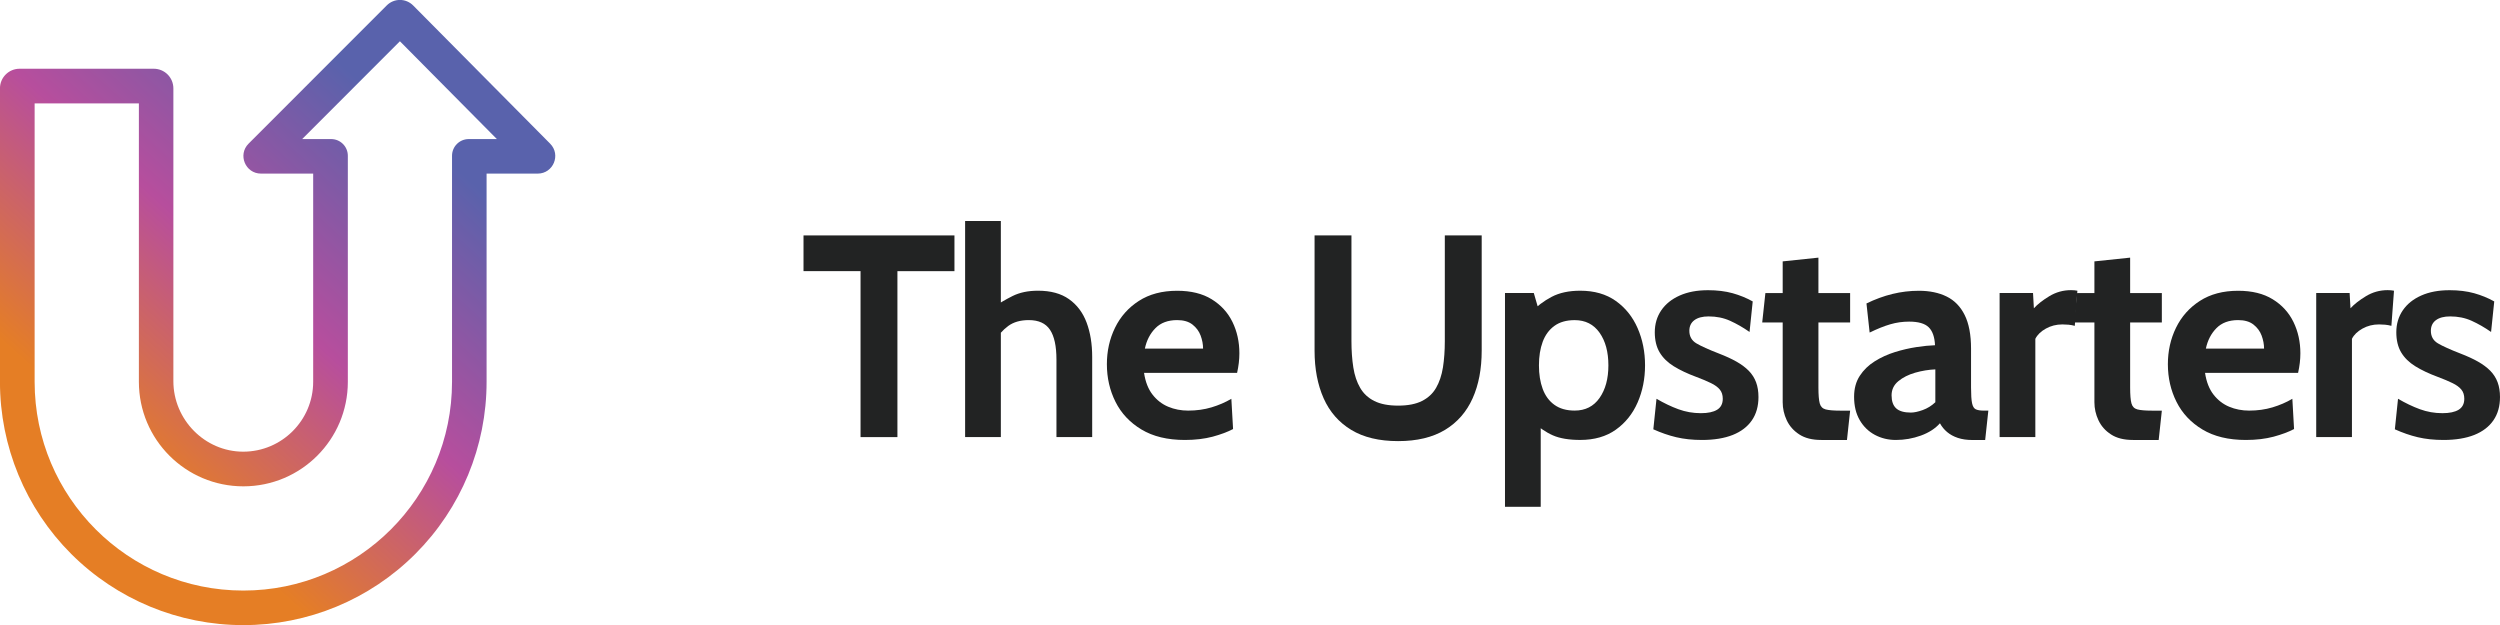 <?xml version="1.0" encoding="utf-8"?>
<!-- Generator: Adobe Illustrator 26.2.1, SVG Export Plug-In . SVG Version: 6.00 Build 0)  -->
<svg version="1.1" id="Layer_1" xmlns="http://www.w3.org/2000/svg" xmlns:xlink="http://www.w3.org/1999/xlink" x="0px" y="0px"
	 viewBox="0 0 787.73 196.97" style="enable-background:new 0 0 787.73 196.97;" xml:space="preserve">
<style type="text/css">
	.st0{fill:url(#Shape_00000011734286255995992600000016042258970421505930_);}
	.st1{fill:#222323;}
</style>
<g id="New-Brighter">
	<g id="Logo-V2" transform="translate(610, 427)">
		
			<linearGradient id="Shape_00000170279046231630100190000010662507902907026818_" gradientUnits="userSpaceOnUse" x1="-522.517" y1="64.417" x2="-522.46" y2="64.485" gradientTransform="matrix(1461.012 0 0 -1644.691 762830.625 105658.43)">
			<stop  offset="0" style="stop-color:#E57E25"/>
			<stop  offset="0.485" style="stop-color:#B74E9D"/>
			<stop  offset="1" style="stop-color:#5962AC"/>
		</linearGradient>
		<path id="Shape" style="fill:url(#Shape_00000170279046231630100190000010662507902907026818_);" d="M-533.34-230.03
			c-20.34,0.01-39.84-8.06-54.23-22.44c-14.38-14.38-22.45-33.89-22.44-54.22v-92.47c0-3.41,2.77-6.18,6.18-6.18h42.28
			c1.64,0,3.21,0.65,4.37,1.81c1.16,1.16,1.81,2.73,1.81,4.37v92.27c0,12.11,9.9,22.21,22.01,22.21c12.15,0,22.04-9.88,22.04-22.02
			v-65.6h-16.44c-4.93,0-7.4-5.96-3.91-9.44l43.54-43.56c1.1-1.1,2.6-1.72,4.15-1.72c1.56,0,3.05,0.63,4.15,1.73l43.18,43.56
			c3.46,3.49,0.99,9.43-3.93,9.43h-16.1v65.59c0.01,20.34-8.06,39.85-22.44,54.23C-493.49-238.08-513-230.01-533.34-230.03z
			 M-453.44-383.18L-483.99-414l-30.8,30.82h9.13c2.9,0,5.26,2.35,5.26,5.26v71.24c0,18.18-14.74,32.92-32.92,32.92l0,0
			c-18.18,0-32.92-14.74-32.92-32.92v-87.75h-32.85v87.75c0,36.32,29.44,65.76,65.76,65.76l0,0c36.32,0,65.76-29.44,65.76-65.76
			v-71.24c0-1.39,0.55-2.73,1.54-3.72c0.99-0.99,2.32-1.54,3.72-1.54L-453.44-383.18z"/>
	</g>
</g>
<g>
	<path class="st1" d="M271.15,137.72V85.43h-17.97V74.18h47.56v11.26h-17.97v52.29H271.15z"/>
	<path class="st1" d="M304.1,137.72V69.64h11.26v29.32l-2.54-2c1.91-1.33,3.98-2.56,6.22-3.68c2.24-1.12,4.92-1.68,8.03-1.68
		c3.99,0,7.25,0.88,9.76,2.66c2.51,1.77,4.36,4.22,5.54,7.35c1.18,3.13,1.77,6.76,1.77,10.87v25.24h-11.26V113.3
		c0-4.24-0.68-7.37-2.04-9.4c-1.36-2.03-3.59-3.04-6.67-3.04c-2.63,0-4.79,0.61-6.47,1.84c-1.68,1.23-3.15,2.88-4.43,4.97l2.09-6.08
		v36.13H304.1z"/>
	<path class="st1" d="M373.36,138.63c-5.48,0-10.04-1.1-13.68-3.29c-3.65-2.19-6.38-5.1-8.19-8.71s-2.72-7.57-2.72-11.87
		c0-4.14,0.85-7.97,2.56-11.48c1.71-3.51,4.21-6.33,7.51-8.46c3.3-2.13,7.32-3.2,12.07-3.2c4.36,0,7.99,0.89,10.89,2.68
		c2.9,1.79,5.08,4.17,6.54,7.15c1.45,2.98,2.18,6.27,2.18,9.87c0,1-0.06,2-0.18,3.02c-0.12,1.01-0.3,2.06-0.54,3.15h-29.32
		c0.42,2.81,1.31,5.09,2.66,6.83c1.35,1.74,3,3.02,4.95,3.84c1.95,0.82,4.05,1.22,6.29,1.22c2.63,0,5.08-0.34,7.35-1.02
		c2.27-0.68,4.36-1.58,6.26-2.7l0.54,9.53c-1.72,0.91-3.87,1.71-6.44,2.41C379.5,138.28,376.59,138.63,373.36,138.63z
		 M360.74,109.85h18.34c0-1.36-0.26-2.73-0.77-4.11c-0.51-1.38-1.37-2.53-2.56-3.47c-1.2-0.94-2.81-1.41-4.83-1.41
		c-2.9,0-5.19,0.85-6.85,2.54C362.39,105.1,361.28,107.25,360.74,109.85z"/>
	<path class="st1" d="M440.53,138.99c-5.96,0-10.89-1.18-14.77-3.54c-3.89-2.36-6.79-5.67-8.69-9.94s-2.86-9.27-2.86-15.02V74.18
		h11.62v33.31c0,3.03,0.2,5.79,0.59,8.28c0.39,2.5,1.11,4.64,2.16,6.44c1.04,1.8,2.53,3.19,4.47,4.15c1.94,0.97,4.43,1.45,7.49,1.45
		c3.06,0,5.55-0.48,7.49-1.45c1.94-0.97,3.43-2.35,4.47-4.15c1.04-1.8,1.76-3.95,2.16-6.44c0.39-2.5,0.59-5.26,0.59-8.28V74.18
		h11.62v36.31c0,5.75-0.95,10.76-2.86,15.02s-4.8,7.58-8.69,9.94C451.41,137.81,446.49,138.99,440.53,138.99z"/>
	<path class="st1" d="M474.21,159.68V92.33h9.08l2.18,7.53l-3.36-1.18c2.09-2.15,4.36-3.87,6.81-5.15c2.45-1.29,5.45-1.93,8.99-1.93
		c4.45,0,8.18,1.07,11.21,3.22c3.03,2.15,5.32,5.01,6.88,8.58c1.56,3.57,2.34,7.47,2.34,11.71s-0.78,8.14-2.34,11.71
		s-3.85,6.43-6.88,8.58s-6.76,3.22-11.21,3.22c-3.54,0-6.42-0.48-8.62-1.45c-2.21-0.97-4.45-2.51-6.72-4.63l2.9-2.27v29.41H474.21z
		 M496.17,129.37c3.36,0,5.97-1.32,7.83-3.97c1.86-2.65,2.79-6.07,2.79-10.28c0-4.24-0.93-7.67-2.79-10.3
		c-1.86-2.63-4.47-3.95-7.83-3.95c-2.6,0-4.74,0.61-6.4,1.82s-2.89,2.88-3.68,5.01c-0.79,2.13-1.18,4.61-1.18,7.42
		c0,2.81,0.39,5.29,1.18,7.42c0.79,2.13,2.01,3.81,3.68,5.01C491.44,128.76,493.57,129.37,496.17,129.37z"/>
	<path class="st1" d="M536.29,138.63c-3,0-5.7-0.29-8.1-0.86c-2.41-0.57-4.82-1.41-7.24-2.5l1-9.62c2.33,1.36,4.62,2.46,6.88,3.29
		s4.62,1.25,7.1,1.25c2.24,0,3.95-0.36,5.13-1.09c1.18-0.73,1.77-1.88,1.77-3.45c0-1.18-0.31-2.15-0.93-2.9
		c-0.62-0.76-1.55-1.44-2.79-2.04c-1.24-0.61-2.78-1.26-4.63-1.95c-2.78-1.03-5.15-2.15-7.1-3.36c-1.95-1.21-3.43-2.67-4.45-4.38
		c-1.01-1.71-1.52-3.82-1.52-6.33c0-2.6,0.68-4.9,2.04-6.9c1.36-2,3.3-3.55,5.81-4.67c2.51-1.12,5.49-1.68,8.94-1.68
		c2.88,0,5.45,0.32,7.74,0.95c2.28,0.64,4.39,1.5,6.33,2.59l-1,9.62c-2.03-1.42-4.07-2.59-6.13-3.52s-4.31-1.38-6.76-1.38
		c-1.94,0-3.43,0.39-4.49,1.18c-1.06,0.79-1.59,1.91-1.59,3.36c0,1.75,0.74,3.07,2.22,3.95c1.48,0.88,3.86,1.95,7.13,3.22
		c2.12,0.82,3.96,1.66,5.51,2.54s2.85,1.85,3.88,2.9c1.03,1.06,1.79,2.26,2.29,3.61c0.5,1.35,0.75,2.9,0.75,4.65
		c0,2.88-0.69,5.32-2.07,7.33c-1.38,2.01-3.39,3.55-6.04,4.61C543.33,138.09,540.11,138.63,536.29,138.63z"/>
	<path class="st1" d="M573.87,138.63c-2.84,0-5.16-0.58-6.94-1.75c-1.79-1.16-3.1-2.66-3.95-4.47c-0.85-1.82-1.27-3.71-1.27-5.67
		v-25.14h-6.45l1-9.26h5.45v-9.98l11.26-1.18v11.17h9.99v9.26h-9.99v20.51c0,2.3,0.14,3.96,0.41,4.97c0.27,1.01,0.89,1.65,1.86,1.91
		c0.97,0.26,2.51,0.39,4.63,0.39h3.09l-1,9.26H573.87z"/>
	<path class="st1" d="M597.38,138.63c-2.42,0-4.63-0.54-6.63-1.61c-2-1.07-3.59-2.62-4.77-4.65c-1.18-2.03-1.77-4.48-1.77-7.35
		c0-2.57,0.6-4.77,1.79-6.6c1.19-1.83,2.77-3.36,4.72-4.58c1.95-1.22,4.07-2.19,6.35-2.9c2.28-0.71,4.54-1.23,6.76-1.57
		s4.18-0.53,5.88-0.59c-0.12-2.6-0.79-4.49-2-5.67c-1.21-1.18-3.27-1.77-6.17-1.77c-2.03,0-4,0.28-5.92,0.84
		c-1.92,0.56-4.09,1.43-6.51,2.61l-1-9.17c2.72-1.33,5.45-2.33,8.19-3c2.74-0.67,5.51-1,8.33-1c3.39,0,6.31,0.61,8.76,1.82
		c2.45,1.21,4.34,3.15,5.67,5.83c1.33,2.68,2,6.21,2,10.6v12.25c0,2.27,0.11,3.91,0.32,4.92c0.21,1.01,0.6,1.66,1.18,1.93
		c0.57,0.27,1.41,0.41,2.5,0.41h1.45l-1,9.26h-4.08c-1.69,0-3.2-0.22-4.52-0.66c-1.32-0.44-2.44-1.05-3.38-1.84
		c-0.94-0.79-1.69-1.71-2.27-2.77c-1.48,1.67-3.49,2.96-6.01,3.88C602.73,138.16,600.11,138.63,597.38,138.63z M602.1,130
		c1,0,2.24-0.26,3.72-0.79c1.48-0.53,2.81-1.35,3.99-2.47v-10.35c-2.12,0.09-4.24,0.44-6.35,1.04c-2.12,0.61-3.89,1.5-5.31,2.68
		c-1.42,1.18-2.13,2.66-2.13,4.45c0,1.85,0.48,3.22,1.45,4.11C598.44,129.55,599.98,130,602.1,130z"/>
	<path class="st1" d="M630.06,137.72V92.33h10.53l0.27,4.81c1.15-1.27,2.77-2.54,4.86-3.81c2.09-1.27,4.37-1.91,6.85-1.91
		c0.73,0,1.39,0.06,2,0.18l-0.82,11.07c-0.67-0.18-1.32-0.3-1.97-0.36c-0.65-0.06-1.29-0.09-1.93-0.09c-1.91,0-3.65,0.44-5.22,1.32
		s-2.68,1.95-3.31,3.22v30.95H630.06z"/>
	<path class="st1" d="M672.09,138.63c-2.84,0-5.16-0.58-6.94-1.75c-1.79-1.16-3.1-2.66-3.95-4.47c-0.85-1.82-1.27-3.71-1.27-5.67
		v-25.14h-6.45l1-9.26h5.45v-9.98l11.26-1.18v11.17h9.99v9.26h-9.99v20.51c0,2.3,0.14,3.96,0.41,4.97c0.27,1.01,0.89,1.65,1.86,1.91
		c0.97,0.26,2.51,0.39,4.63,0.39h3.09l-1,9.26H672.09z"/>
	<path class="st1" d="M707.67,138.63c-5.48,0-10.04-1.1-13.68-3.29c-3.65-2.19-6.38-5.1-8.19-8.71s-2.72-7.57-2.72-11.87
		c0-4.14,0.85-7.97,2.56-11.48c1.71-3.51,4.21-6.33,7.51-8.46c3.3-2.13,7.32-3.2,12.07-3.2c4.36,0,7.99,0.89,10.89,2.68
		c2.91,1.79,5.08,4.17,6.54,7.15c1.45,2.98,2.18,6.27,2.18,9.87c0,1-0.06,2-0.18,3.02c-0.12,1.01-0.3,2.06-0.54,3.15h-29.32
		c0.42,2.81,1.31,5.09,2.66,6.83c1.35,1.74,3,3.02,4.95,3.84c1.95,0.82,4.05,1.22,6.29,1.22c2.63,0,5.08-0.34,7.35-1.02
		s4.36-1.58,6.26-2.7l0.54,9.53c-1.73,0.91-3.87,1.71-6.45,2.41C713.81,138.28,710.91,138.63,707.67,138.63z M695.05,109.85h18.34
		c0-1.36-0.26-2.73-0.77-4.11s-1.37-2.53-2.56-3.47c-1.2-0.94-2.81-1.41-4.83-1.41c-2.91,0-5.19,0.85-6.85,2.54
		C696.7,105.1,695.6,107.25,695.05,109.85z"/>
	<path class="st1" d="M729.82,137.72V92.33h10.53l0.27,4.81c1.15-1.27,2.77-2.54,4.86-3.81c2.09-1.27,4.37-1.91,6.85-1.91
		c0.73,0,1.39,0.06,2,0.18l-0.82,11.07c-0.67-0.18-1.32-0.3-1.97-0.36c-0.65-0.06-1.29-0.09-1.93-0.09c-1.91,0-3.65,0.44-5.22,1.32
		s-2.68,1.95-3.31,3.22v30.95H729.82z"/>
	<path class="st1" d="M769.94,138.63c-3,0-5.7-0.29-8.1-0.86c-2.41-0.57-4.82-1.41-7.24-2.5l1-9.62c2.33,1.36,4.62,2.46,6.88,3.29
		s4.62,1.25,7.1,1.25c2.24,0,3.95-0.36,5.13-1.09c1.18-0.73,1.77-1.88,1.77-3.45c0-1.18-0.31-2.15-0.93-2.9
		c-0.62-0.76-1.55-1.44-2.79-2.04c-1.24-0.61-2.78-1.26-4.63-1.95c-2.78-1.03-5.15-2.15-7.1-3.36c-1.95-1.21-3.43-2.67-4.45-4.38
		c-1.01-1.71-1.52-3.82-1.52-6.33c0-2.6,0.68-4.9,2.04-6.9c1.36-2,3.3-3.55,5.81-4.67c2.51-1.12,5.49-1.68,8.94-1.68
		c2.88,0,5.45,0.32,7.74,0.95c2.28,0.64,4.39,1.5,6.33,2.59l-1,9.62c-2.03-1.42-4.07-2.59-6.13-3.52s-4.31-1.38-6.76-1.38
		c-1.94,0-3.43,0.39-4.49,1.18c-1.06,0.79-1.59,1.91-1.59,3.36c0,1.75,0.74,3.07,2.22,3.95c1.48,0.88,3.86,1.95,7.13,3.22
		c2.12,0.82,3.96,1.66,5.51,2.54s2.85,1.85,3.88,2.9c1.03,1.06,1.79,2.26,2.29,3.61c0.5,1.35,0.75,2.9,0.75,4.65
		c0,2.88-0.69,5.32-2.07,7.33c-1.38,2.01-3.39,3.55-6.04,4.61C776.98,138.09,773.75,138.63,769.94,138.63z"/>
</g>
</svg>
